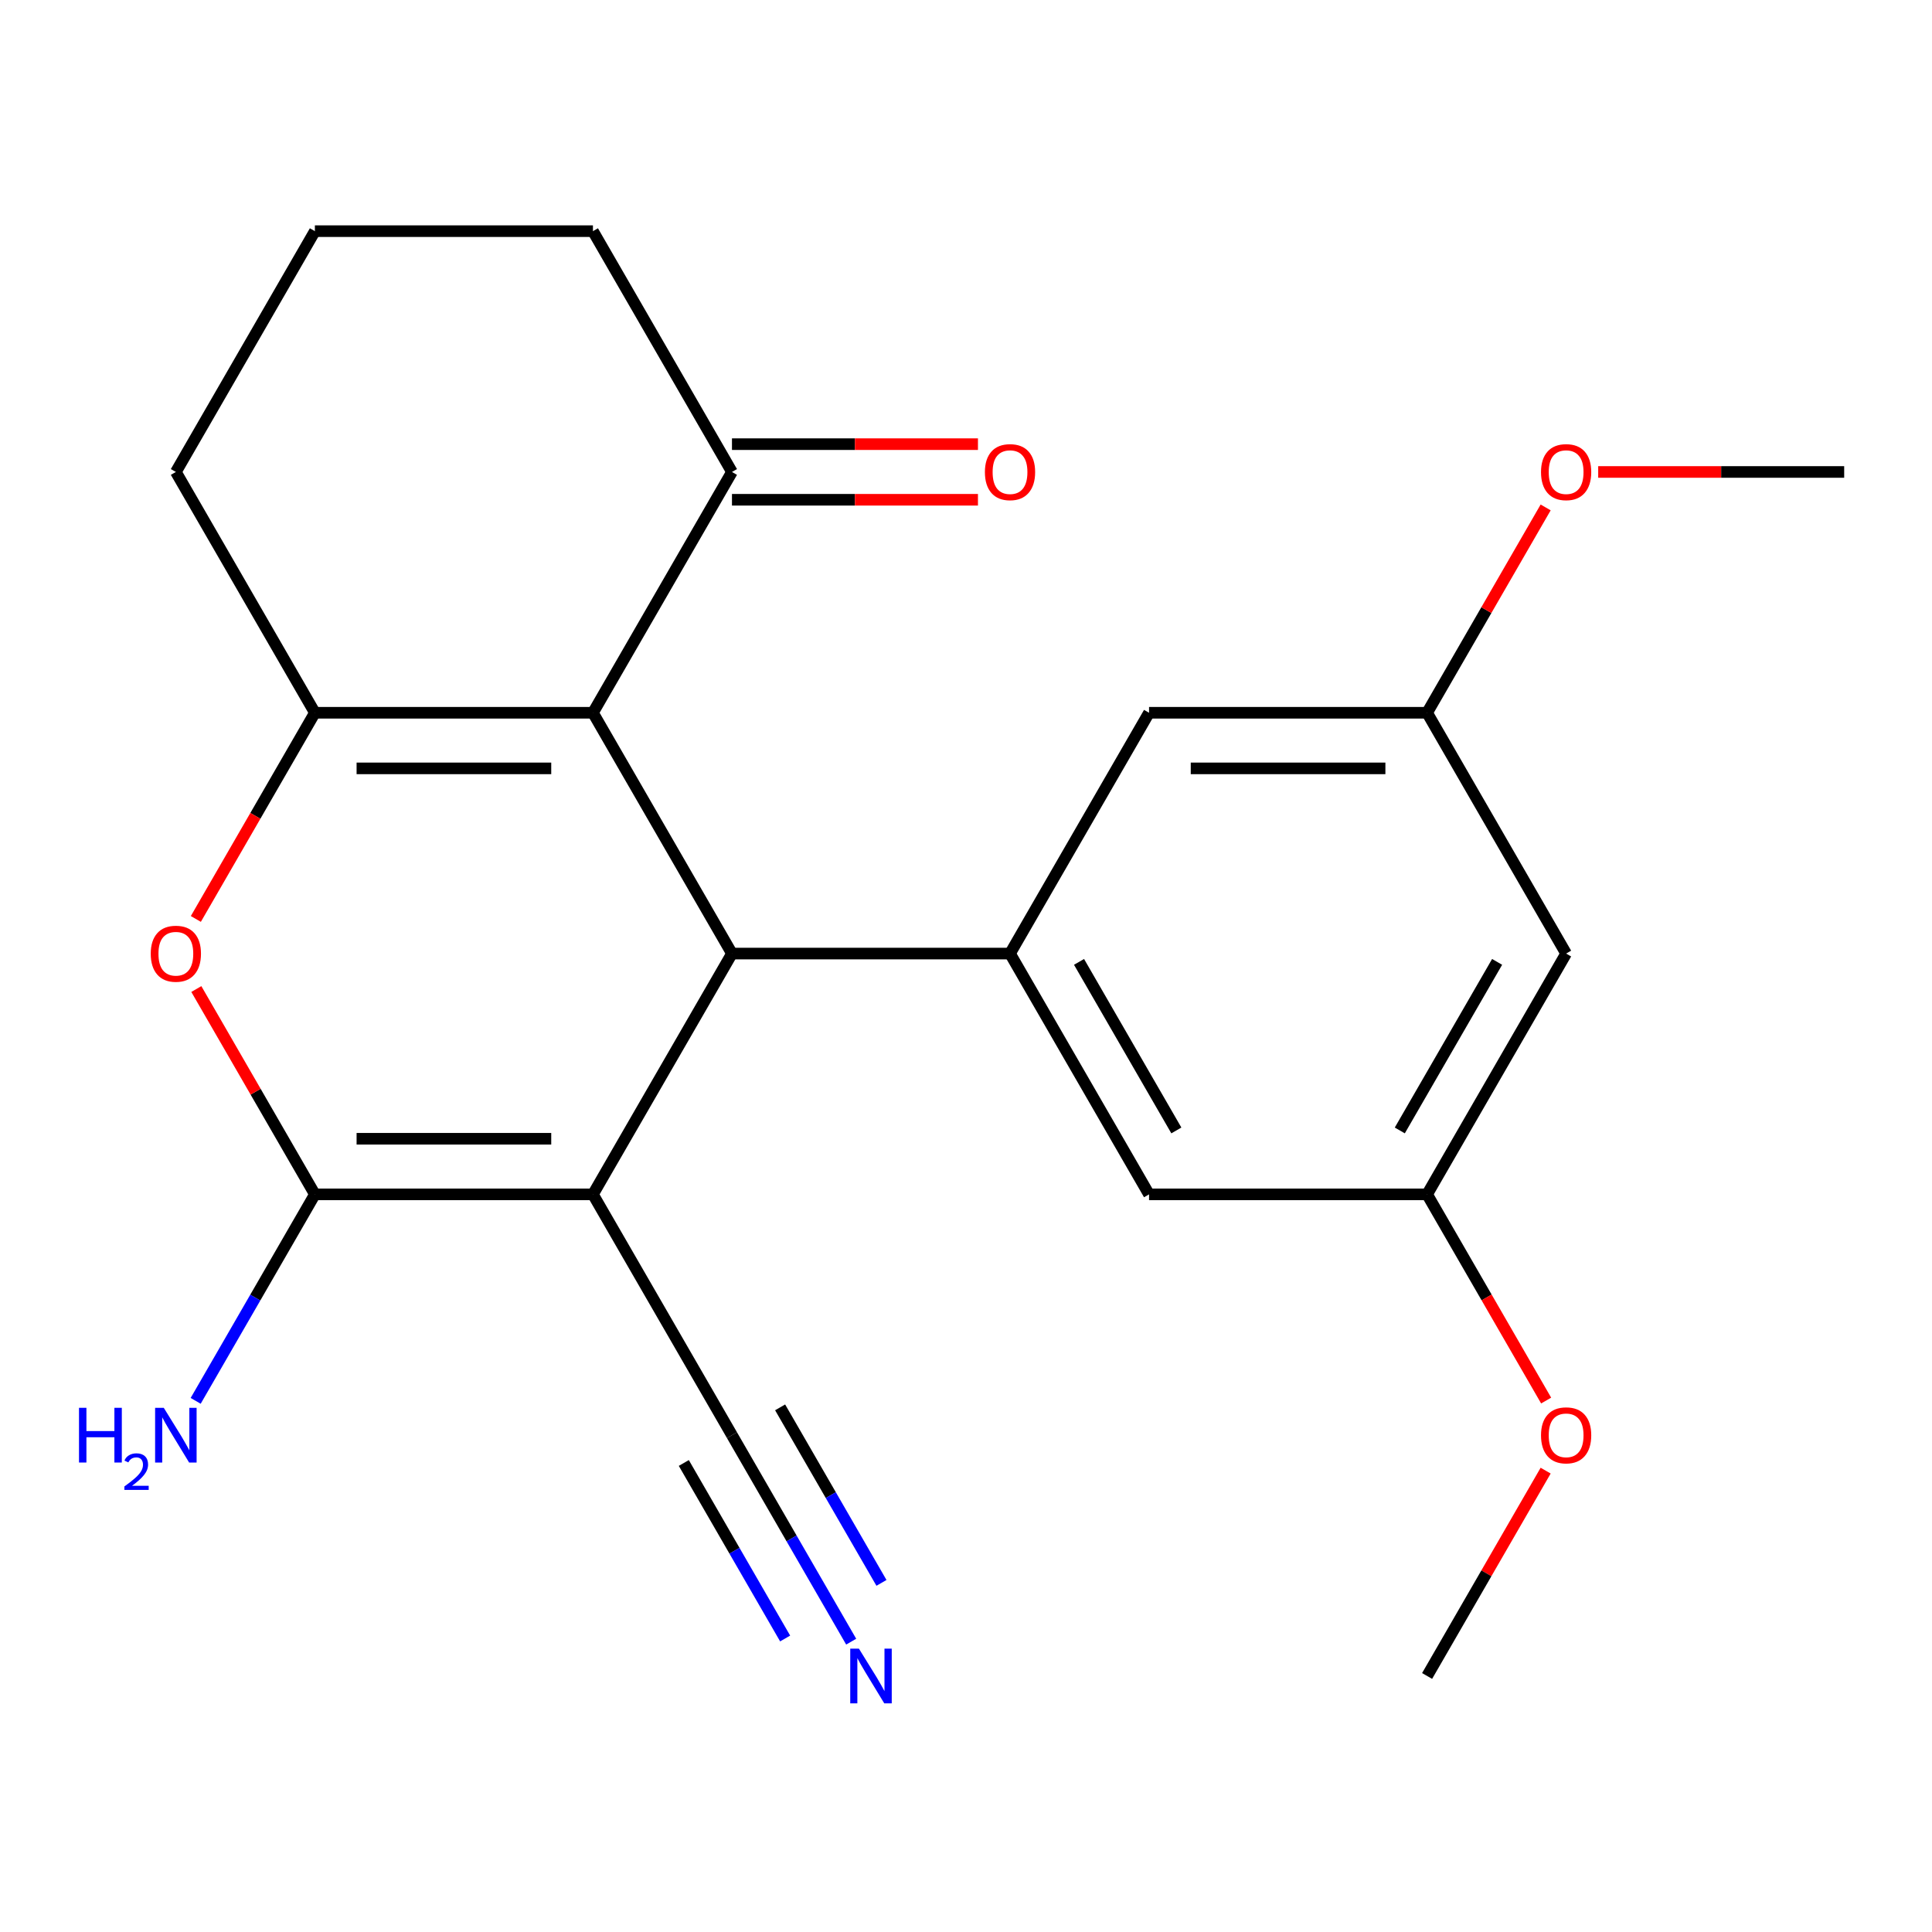 <?xml version='1.0' encoding='iso-8859-1'?>
<svg version='1.1' baseProfile='full'
              xmlns='http://www.w3.org/2000/svg'
                      xmlns:rdkit='http://www.rdkit.org/xml'
                      xmlns:xlink='http://www.w3.org/1999/xlink'
                  xml:space='preserve'
width='1000px' height='1000px' viewBox='0 0 1000 1000'>
<!-- END OF HEADER -->
<rect style='opacity:1.0;fill:#FFFFFF;stroke:none' width='1000' height='1000' x='0' y='0'> </rect>
<path class='bond-1' d='M 306.905,618.203 L 378.865,493.564' style='fill:none;fill-rule:evenodd;stroke:#000000;stroke-width:6px;stroke-linecap:butt;stroke-linejoin:miter;stroke-opacity:1' />
<path class='bond-2' d='M 306.905,618.203 L 162.984,618.203' style='fill:none;fill-rule:evenodd;stroke:#000000;stroke-width:6px;stroke-linecap:butt;stroke-linejoin:miter;stroke-opacity:1' />
<path class='bond-2' d='M 285.317,589.419 L 184.572,589.419' style='fill:none;fill-rule:evenodd;stroke:#000000;stroke-width:6px;stroke-linecap:butt;stroke-linejoin:miter;stroke-opacity:1' />
<path class='bond-6' d='M 306.905,618.203 L 378.865,742.841' style='fill:none;fill-rule:evenodd;stroke:#000000;stroke-width:6px;stroke-linecap:butt;stroke-linejoin:miter;stroke-opacity:1' />
<path class='bond-0' d='M 306.905,368.926 L 378.865,493.564' style='fill:none;fill-rule:evenodd;stroke:#000000;stroke-width:6px;stroke-linecap:butt;stroke-linejoin:miter;stroke-opacity:1' />
<path class='bond-7' d='M 306.905,368.926 L 378.865,244.287' style='fill:none;fill-rule:evenodd;stroke:#000000;stroke-width:6px;stroke-linecap:butt;stroke-linejoin:miter;stroke-opacity:1' />
<path class='bond-23' d='M 306.905,368.926 L 162.984,368.926' style='fill:none;fill-rule:evenodd;stroke:#000000;stroke-width:6px;stroke-linecap:butt;stroke-linejoin:miter;stroke-opacity:1' />
<path class='bond-23' d='M 285.317,397.71 L 184.572,397.71' style='fill:none;fill-rule:evenodd;stroke:#000000;stroke-width:6px;stroke-linecap:butt;stroke-linejoin:miter;stroke-opacity:1' />
<path class='bond-5' d='M 378.865,493.564 L 522.785,493.564' style='fill:none;fill-rule:evenodd;stroke:#000000;stroke-width:6px;stroke-linecap:butt;stroke-linejoin:miter;stroke-opacity:1' />
<path class='bond-4' d='M 162.984,618.203 L 132.304,565.063' style='fill:none;fill-rule:evenodd;stroke:#000000;stroke-width:6px;stroke-linecap:butt;stroke-linejoin:miter;stroke-opacity:1' />
<path class='bond-4' d='M 132.304,565.063 L 101.623,511.922' style='fill:none;fill-rule:evenodd;stroke:#FF0000;stroke-width:6px;stroke-linecap:butt;stroke-linejoin:miter;stroke-opacity:1' />
<path class='bond-14' d='M 162.984,618.203 L 132.131,671.643' style='fill:none;fill-rule:evenodd;stroke:#000000;stroke-width:6px;stroke-linecap:butt;stroke-linejoin:miter;stroke-opacity:1' />
<path class='bond-14' d='M 132.131,671.643 L 101.277,725.083' style='fill:none;fill-rule:evenodd;stroke:#0000FF;stroke-width:6px;stroke-linecap:butt;stroke-linejoin:miter;stroke-opacity:1' />
<path class='bond-3' d='M 162.984,368.926 L 132.177,422.286' style='fill:none;fill-rule:evenodd;stroke:#000000;stroke-width:6px;stroke-linecap:butt;stroke-linejoin:miter;stroke-opacity:1' />
<path class='bond-3' d='M 132.177,422.286 L 101.369,475.646' style='fill:none;fill-rule:evenodd;stroke:#FF0000;stroke-width:6px;stroke-linecap:butt;stroke-linejoin:miter;stroke-opacity:1' />
<path class='bond-16' d='M 162.984,368.926 L 91.024,244.287' style='fill:none;fill-rule:evenodd;stroke:#000000;stroke-width:6px;stroke-linecap:butt;stroke-linejoin:miter;stroke-opacity:1' />
<path class='bond-9' d='M 522.785,493.564 L 594.745,618.203' style='fill:none;fill-rule:evenodd;stroke:#000000;stroke-width:6px;stroke-linecap:butt;stroke-linejoin:miter;stroke-opacity:1' />
<path class='bond-9' d='M 558.507,497.868 L 608.879,585.115' style='fill:none;fill-rule:evenodd;stroke:#000000;stroke-width:6px;stroke-linecap:butt;stroke-linejoin:miter;stroke-opacity:1' />
<path class='bond-10' d='M 522.785,493.564 L 594.745,368.926' style='fill:none;fill-rule:evenodd;stroke:#000000;stroke-width:6px;stroke-linecap:butt;stroke-linejoin:miter;stroke-opacity:1' />
<path class='bond-8' d='M 378.865,742.841 L 409.718,796.282' style='fill:none;fill-rule:evenodd;stroke:#000000;stroke-width:6px;stroke-linecap:butt;stroke-linejoin:miter;stroke-opacity:1' />
<path class='bond-8' d='M 409.718,796.282 L 440.572,849.722' style='fill:none;fill-rule:evenodd;stroke:#0000FF;stroke-width:6px;stroke-linecap:butt;stroke-linejoin:miter;stroke-opacity:1' />
<path class='bond-8' d='M 353.937,757.233 L 380.163,802.658' style='fill:none;fill-rule:evenodd;stroke:#000000;stroke-width:6px;stroke-linecap:butt;stroke-linejoin:miter;stroke-opacity:1' />
<path class='bond-8' d='M 380.163,802.658 L 406.388,848.082' style='fill:none;fill-rule:evenodd;stroke:#0000FF;stroke-width:6px;stroke-linecap:butt;stroke-linejoin:miter;stroke-opacity:1' />
<path class='bond-8' d='M 403.792,728.449 L 430.018,773.874' style='fill:none;fill-rule:evenodd;stroke:#000000;stroke-width:6px;stroke-linecap:butt;stroke-linejoin:miter;stroke-opacity:1' />
<path class='bond-8' d='M 430.018,773.874 L 456.244,819.298' style='fill:none;fill-rule:evenodd;stroke:#0000FF;stroke-width:6px;stroke-linecap:butt;stroke-linejoin:miter;stroke-opacity:1' />
<path class='bond-15' d='M 378.865,258.679 L 442.526,258.679' style='fill:none;fill-rule:evenodd;stroke:#000000;stroke-width:6px;stroke-linecap:butt;stroke-linejoin:miter;stroke-opacity:1' />
<path class='bond-15' d='M 442.526,258.679 L 506.187,258.679' style='fill:none;fill-rule:evenodd;stroke:#FF0000;stroke-width:6px;stroke-linecap:butt;stroke-linejoin:miter;stroke-opacity:1' />
<path class='bond-15' d='M 378.865,229.895 L 442.526,229.895' style='fill:none;fill-rule:evenodd;stroke:#000000;stroke-width:6px;stroke-linecap:butt;stroke-linejoin:miter;stroke-opacity:1' />
<path class='bond-15' d='M 442.526,229.895 L 506.187,229.895' style='fill:none;fill-rule:evenodd;stroke:#FF0000;stroke-width:6px;stroke-linecap:butt;stroke-linejoin:miter;stroke-opacity:1' />
<path class='bond-19' d='M 378.865,244.287 L 306.905,119.649' style='fill:none;fill-rule:evenodd;stroke:#000000;stroke-width:6px;stroke-linecap:butt;stroke-linejoin:miter;stroke-opacity:1' />
<path class='bond-12' d='M 594.745,618.203 L 738.665,618.203' style='fill:none;fill-rule:evenodd;stroke:#000000;stroke-width:6px;stroke-linecap:butt;stroke-linejoin:miter;stroke-opacity:1' />
<path class='bond-13' d='M 594.745,368.926 L 738.665,368.926' style='fill:none;fill-rule:evenodd;stroke:#000000;stroke-width:6px;stroke-linecap:butt;stroke-linejoin:miter;stroke-opacity:1' />
<path class='bond-13' d='M 616.333,397.71 L 717.077,397.71' style='fill:none;fill-rule:evenodd;stroke:#000000;stroke-width:6px;stroke-linecap:butt;stroke-linejoin:miter;stroke-opacity:1' />
<path class='bond-11' d='M 810.625,493.564 L 738.665,368.926' style='fill:none;fill-rule:evenodd;stroke:#000000;stroke-width:6px;stroke-linecap:butt;stroke-linejoin:miter;stroke-opacity:1' />
<path class='bond-24' d='M 810.625,493.564 L 738.665,618.203' style='fill:none;fill-rule:evenodd;stroke:#000000;stroke-width:6px;stroke-linecap:butt;stroke-linejoin:miter;stroke-opacity:1' />
<path class='bond-24' d='M 774.904,497.868 L 724.531,585.115' style='fill:none;fill-rule:evenodd;stroke:#000000;stroke-width:6px;stroke-linecap:butt;stroke-linejoin:miter;stroke-opacity:1' />
<path class='bond-17' d='M 738.665,618.203 L 769.473,671.563' style='fill:none;fill-rule:evenodd;stroke:#000000;stroke-width:6px;stroke-linecap:butt;stroke-linejoin:miter;stroke-opacity:1' />
<path class='bond-17' d='M 769.473,671.563 L 800.28,724.923' style='fill:none;fill-rule:evenodd;stroke:#FF0000;stroke-width:6px;stroke-linecap:butt;stroke-linejoin:miter;stroke-opacity:1' />
<path class='bond-18' d='M 738.665,368.926 L 769.346,315.786' style='fill:none;fill-rule:evenodd;stroke:#000000;stroke-width:6px;stroke-linecap:butt;stroke-linejoin:miter;stroke-opacity:1' />
<path class='bond-18' d='M 769.346,315.786 L 800.026,262.645' style='fill:none;fill-rule:evenodd;stroke:#FF0000;stroke-width:6px;stroke-linecap:butt;stroke-linejoin:miter;stroke-opacity:1' />
<path class='bond-20' d='M 91.024,244.287 L 162.984,119.649' style='fill:none;fill-rule:evenodd;stroke:#000000;stroke-width:6px;stroke-linecap:butt;stroke-linejoin:miter;stroke-opacity:1' />
<path class='bond-21' d='M 800.026,761.199 L 769.346,814.34' style='fill:none;fill-rule:evenodd;stroke:#FF0000;stroke-width:6px;stroke-linecap:butt;stroke-linejoin:miter;stroke-opacity:1' />
<path class='bond-21' d='M 769.346,814.34 L 738.665,867.48' style='fill:none;fill-rule:evenodd;stroke:#000000;stroke-width:6px;stroke-linecap:butt;stroke-linejoin:miter;stroke-opacity:1' />
<path class='bond-22' d='M 827.223,244.287 L 890.884,244.287' style='fill:none;fill-rule:evenodd;stroke:#FF0000;stroke-width:6px;stroke-linecap:butt;stroke-linejoin:miter;stroke-opacity:1' />
<path class='bond-22' d='M 890.884,244.287 L 954.545,244.287' style='fill:none;fill-rule:evenodd;stroke:#000000;stroke-width:6px;stroke-linecap:butt;stroke-linejoin:miter;stroke-opacity:1' />
<path class='bond-25' d='M 306.905,119.649 L 162.984,119.649' style='fill:none;fill-rule:evenodd;stroke:#000000;stroke-width:6px;stroke-linecap:butt;stroke-linejoin:miter;stroke-opacity:1' />
<path  class='atom-5' d='M 78.024 493.644
Q 78.024 486.844, 81.384 483.044
Q 84.744 479.244, 91.024 479.244
Q 97.304 479.244, 100.664 483.044
Q 104.024 486.844, 104.024 493.644
Q 104.024 500.524, 100.624 504.444
Q 97.224 508.324, 91.024 508.324
Q 84.784 508.324, 81.384 504.444
Q 78.024 500.564, 78.024 493.644
M 91.024 505.124
Q 95.344 505.124, 97.664 502.244
Q 100.024 499.324, 100.024 493.644
Q 100.024 488.084, 97.664 485.284
Q 95.344 482.444, 91.024 482.444
Q 86.704 482.444, 84.344 485.244
Q 82.024 488.044, 82.024 493.644
Q 82.024 499.364, 84.344 502.244
Q 86.704 505.124, 91.024 505.124
' fill='#FF0000'/>
<path  class='atom-9' d='M 444.565 853.32
L 453.845 868.32
Q 454.765 869.8, 456.245 872.48
Q 457.725 875.16, 457.805 875.32
L 457.805 853.32
L 461.565 853.32
L 461.565 881.64
L 457.685 881.64
L 447.725 865.24
Q 446.565 863.32, 445.325 861.12
Q 444.125 858.92, 443.765 858.24
L 443.765 881.64
L 440.085 881.64
L 440.085 853.32
L 444.565 853.32
' fill='#0000FF'/>
<path  class='atom-15' d='M 40.892 728.681
L 44.732 728.681
L 44.732 740.721
L 59.212 740.721
L 59.212 728.681
L 63.052 728.681
L 63.052 757.001
L 59.212 757.001
L 59.212 743.921
L 44.732 743.921
L 44.732 757.001
L 40.892 757.001
L 40.892 728.681
' fill='#0000FF'/>
<path  class='atom-15' d='M 64.424 756.008
Q 65.111 754.239, 66.748 753.262
Q 68.384 752.259, 70.655 752.259
Q 73.48 752.259, 75.064 753.79
Q 76.648 755.321, 76.648 758.041
Q 76.648 760.813, 74.588 763.4
Q 72.556 765.987, 68.332 769.049
L 76.964 769.049
L 76.964 771.161
L 64.372 771.161
L 64.372 769.393
Q 67.856 766.911, 69.916 765.063
Q 72.001 763.215, 73.004 761.552
Q 74.008 759.889, 74.008 758.173
Q 74.008 756.377, 73.11 755.374
Q 72.212 754.371, 70.655 754.371
Q 69.15 754.371, 68.147 754.978
Q 67.144 755.585, 66.431 756.932
L 64.424 756.008
' fill='#0000FF'/>
<path  class='atom-15' d='M 84.764 728.681
L 94.044 743.681
Q 94.964 745.161, 96.444 747.841
Q 97.924 750.521, 98.004 750.681
L 98.004 728.681
L 101.764 728.681
L 101.764 757.001
L 97.884 757.001
L 87.924 740.601
Q 86.764 738.681, 85.524 736.481
Q 84.324 734.281, 83.964 733.601
L 83.964 757.001
L 80.284 757.001
L 80.284 728.681
L 84.764 728.681
' fill='#0000FF'/>
<path  class='atom-16' d='M 509.785 244.367
Q 509.785 237.567, 513.145 233.767
Q 516.505 229.967, 522.785 229.967
Q 529.065 229.967, 532.425 233.767
Q 535.785 237.567, 535.785 244.367
Q 535.785 251.247, 532.385 255.167
Q 528.985 259.047, 522.785 259.047
Q 516.545 259.047, 513.145 255.167
Q 509.785 251.287, 509.785 244.367
M 522.785 255.847
Q 527.105 255.847, 529.425 252.967
Q 531.785 250.047, 531.785 244.367
Q 531.785 238.807, 529.425 236.007
Q 527.105 233.167, 522.785 233.167
Q 518.465 233.167, 516.105 235.967
Q 513.785 238.767, 513.785 244.367
Q 513.785 250.087, 516.105 252.967
Q 518.465 255.847, 522.785 255.847
' fill='#FF0000'/>
<path  class='atom-18' d='M 797.625 742.921
Q 797.625 736.121, 800.985 732.321
Q 804.345 728.521, 810.625 728.521
Q 816.905 728.521, 820.265 732.321
Q 823.625 736.121, 823.625 742.921
Q 823.625 749.801, 820.225 753.721
Q 816.825 757.601, 810.625 757.601
Q 804.385 757.601, 800.985 753.721
Q 797.625 749.841, 797.625 742.921
M 810.625 754.401
Q 814.945 754.401, 817.265 751.521
Q 819.625 748.601, 819.625 742.921
Q 819.625 737.361, 817.265 734.561
Q 814.945 731.721, 810.625 731.721
Q 806.305 731.721, 803.945 734.521
Q 801.625 737.321, 801.625 742.921
Q 801.625 748.641, 803.945 751.521
Q 806.305 754.401, 810.625 754.401
' fill='#FF0000'/>
<path  class='atom-19' d='M 797.625 244.367
Q 797.625 237.567, 800.985 233.767
Q 804.345 229.967, 810.625 229.967
Q 816.905 229.967, 820.265 233.767
Q 823.625 237.567, 823.625 244.367
Q 823.625 251.247, 820.225 255.167
Q 816.825 259.047, 810.625 259.047
Q 804.385 259.047, 800.985 255.167
Q 797.625 251.287, 797.625 244.367
M 810.625 255.847
Q 814.945 255.847, 817.265 252.967
Q 819.625 250.047, 819.625 244.367
Q 819.625 238.807, 817.265 236.007
Q 814.945 233.167, 810.625 233.167
Q 806.305 233.167, 803.945 235.967
Q 801.625 238.767, 801.625 244.367
Q 801.625 250.087, 803.945 252.967
Q 806.305 255.847, 810.625 255.847
' fill='#FF0000'/>
</svg>
